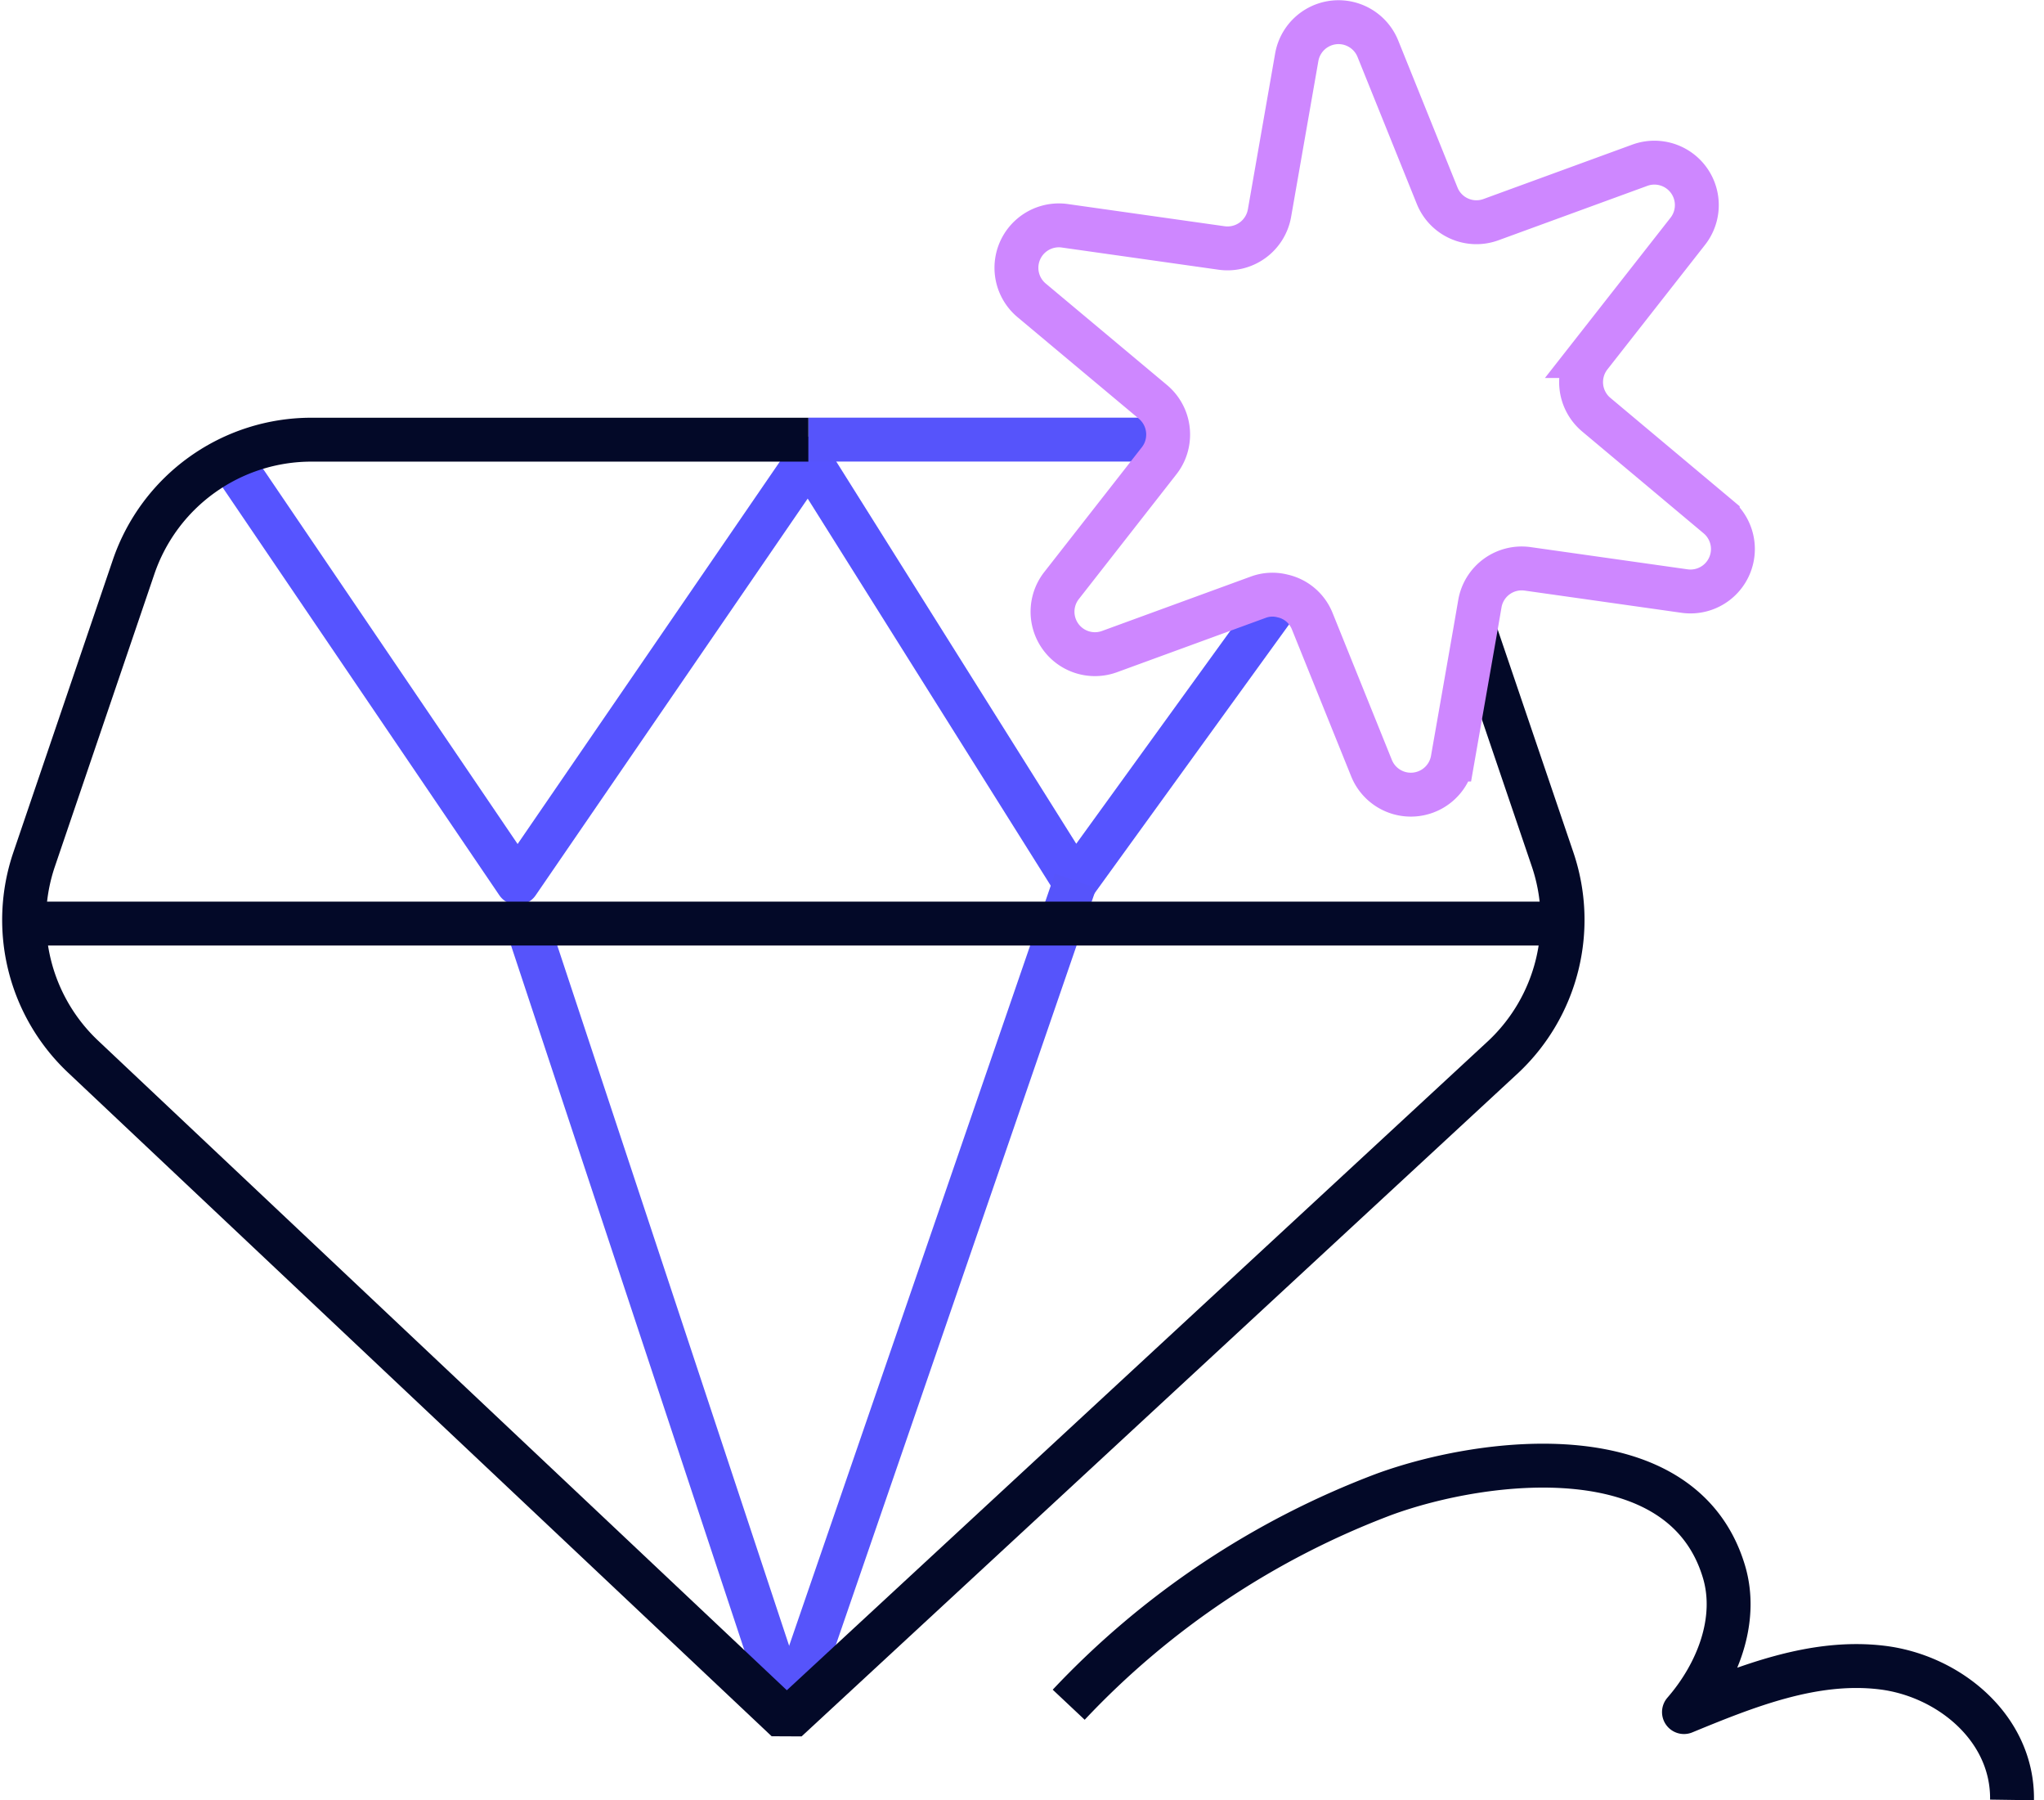 <svg xmlns="http://www.w3.org/2000/svg" xmlns:xlink="http://www.w3.org/1999/xlink" width="139.719" height="123.036" viewBox="0 0 139.719 123.036">
  <defs>
    <clipPath id="clip-path">
      <rect id="Rettangolo_368" data-name="Rettangolo 368" width="68.26" height="25.06" fill="none" stroke="#030928" stroke-width="3"/>
    </clipPath>
  </defs>
  <g id="Raggruppa_473" data-name="Raggruppa 473" transform="translate(-1114.541 -2223.61)">
    <g id="Raggruppa_454" data-name="Raggruppa 454" transform="translate(1113.08 2222.012)">
      <path id="Tracciato_375" data-name="Tracciato 375" d="M86.867,37.821,72.674,57.433l-18.213-29-19.891,29-19.682-29" transform="translate(2.266 4.505)" fill="none" stroke="#5654ff" stroke-linejoin="round" stroke-width="3"/>
      <g id="Raggruppa_453" data-name="Raggruppa 453" transform="translate(3.109 3.109)">
        <g id="Raggruppa_466" data-name="Raggruppa 466">
          <line id="Linea_58" data-name="Linea 58" x2="17.933" y2="54.151" transform="translate(34.648 62.446)" fill="none" stroke="#5654fb" stroke-linejoin="round" stroke-width="3"/>
          <line id="Linea_59" data-name="Linea 59" x1="19.749" y2="57.365" transform="translate(52.128 58.684)" fill="none" stroke="#5654fb" stroke-linejoin="round" stroke-width="3"/>
          <path id="Tracciato_376" data-name="Tracciato 376" d="M102.015,40.405l5.3,15.6A12.849,12.849,0,0,1,103.949,69.5L54.962,114.838,6.882,69.5A12.838,12.838,0,0,1,3.519,56.01l6.8-19.986a12.84,12.84,0,0,1,12.155-8.7H56.448" transform="translate(-2.835 1.212)" fill="none" stroke="#030928" stroke-linejoin="bevel" stroke-width="3"/>
          <line id="Linea_60" data-name="Linea 60" x1="24.564" transform="translate(53.618 28.531)" fill="none" stroke="#5654fb" stroke-width="3"/>
          <line id="Linea_61" data-name="Linea 61" x2="105.147" transform="translate(0.007 61.604)" fill="none" stroke="#030928" stroke-width="3"/>
          <path id="Tracciato_377" data-name="Tracciato 377" d="M106.7,41.714,96,40.2a2.9,2.9,0,0,0-3.274,2.366l-.326,1.888-1.538,8.775a2.9,2.9,0,0,1-5.547.583L81.266,43.776a2.845,2.845,0,0,0-2.028-1.725,2.782,2.782,0,0,0-1.655.082L67.411,45.851a2.9,2.9,0,0,1-3.274-4.521L70.8,32.811a2.863,2.863,0,0,0,.594-1.445,2.91,2.91,0,0,0-1.014-2.575l-8.3-6.945a2.9,2.9,0,0,1,2.272-5.092l10.709,1.515A2.913,2.913,0,0,0,78.341,15.9L80.206,5.24a2.9,2.9,0,0,1,5.547-.583L89.8,14.691a2.894,2.894,0,0,0,3.682,1.643l10.173-3.717a2.9,2.9,0,0,1,3.274,4.521l-6.677,8.518a2.905,2.905,0,0,0,.431,4.009l8.3,6.957A2.9,2.9,0,0,1,106.7,41.714Z" transform="translate(6.786 -2.835)" fill="none" stroke="#ce87ff" stroke-width="3"/>
        </g>
      </g>
    </g>
    <g id="Raggruppa_472" data-name="Raggruppa 472" transform="translate(1186 2321.586)">
      <g id="Raggruppa_446" data-name="Raggruppa 446" transform="translate(0 0)" clip-path="url(#clip-path)">
        <path id="Tracciato_373" data-name="Tracciato 373" d="M2.116,19.239A57.391,57.391,0,0,1,23.683,4.856C30.594,2.332,44.056.7,46.9,10.122c1.007,3.331-.443,6.994-2.727,9.619,4.319-1.78,8.876-3.6,13.515-3.044,4.591.547,8.98,4.147,8.909,9.048" transform="translate(-0.523 -0.717)" fill="none" stroke="#030928" stroke-linejoin="round" stroke-width="3"/>
      </g>
    </g>
  </g>
</svg>
